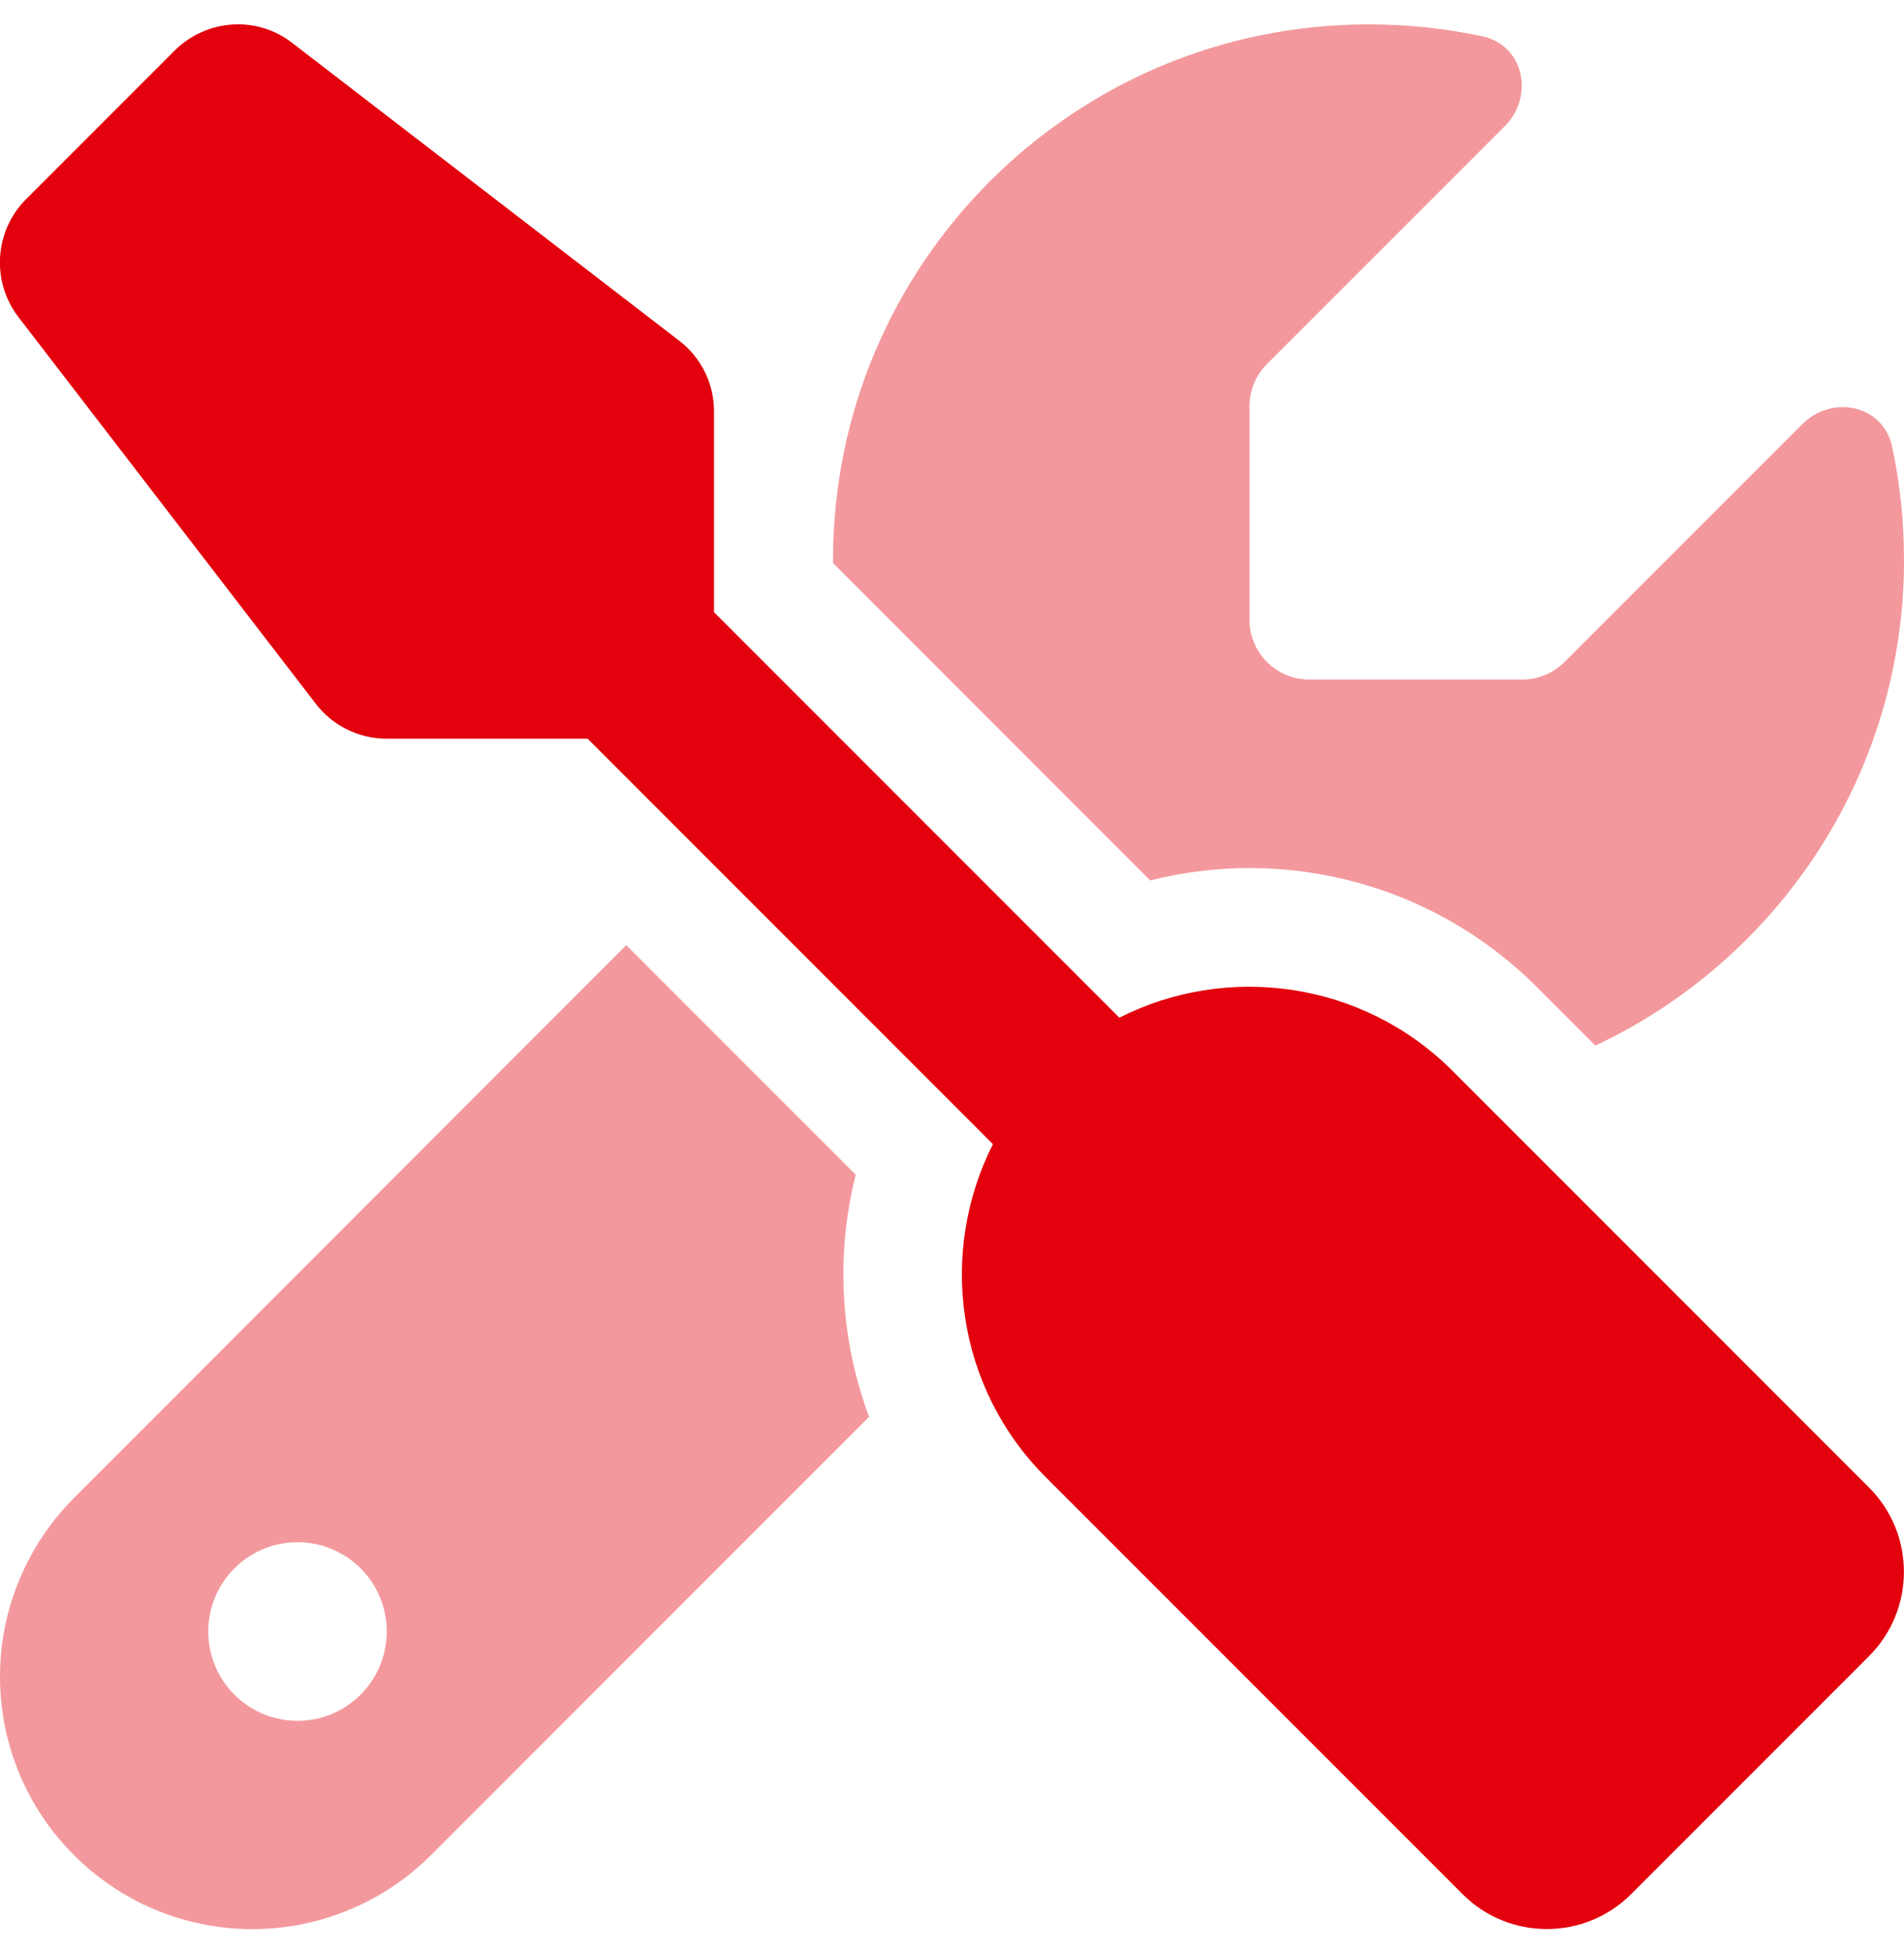 <?xml version="1.0" encoding="UTF-8"?> <svg xmlns="http://www.w3.org/2000/svg" xmlns:xlink="http://www.w3.org/1999/xlink" width="40px" height="41px" viewBox="0 0 40 41" version="1.1"><title>Grafiken/Icons/Branchen/Motorgeraete/Motorgeraete-2</title><g id="🎨-Layout" stroke="none" stroke-width="1" fill="none" fill-rule="evenodd"><g id="Lösung-/-Branche-/-Motorgeräte" transform="translate(-568, -876)" fill="#E2010C" fill-rule="nonzero"><g id="Features-8" transform="translate(152.994, 875.512)"><g id="Grafiken/Icons/Branchen/Motorgeraete/Motorgeraete-2" transform="translate(415.004, 0.999)"><path d="M6.143,0.392 C5.401,-0.187 4.346,-0.116 3.674,0.548 L0.549,3.673 C-0.115,4.337 -0.185,5.392 0.385,6.142 L6.635,14.267 C6.987,14.728 7.541,15.001 8.119,15.001 L12.346,15.001 L20.862,23.517 C19.713,25.782 20.08,28.626 21.979,30.517 L30.729,39.267 C31.705,40.243 33.291,40.243 34.268,39.267 L39.268,34.267 C40.244,33.29 40.244,31.704 39.268,30.728 L30.518,21.978 C28.627,20.087 25.783,19.712 23.518,20.86 L15.002,12.345 L15.002,8.126 C15.002,7.54 14.729,6.993 14.268,6.642 L6.143,0.392 L6.143,0.392 Z" id="Shape"></path><path d="M40.002,11.251 C40.002,10.431 39.916,9.634 39.752,8.868 C39.565,7.993 38.494,7.767 37.862,8.399 L32.869,13.392 C32.635,13.626 32.315,13.759 31.987,13.759 L27.502,13.759 C26.815,13.759 26.252,13.196 26.252,12.509 L26.252,8.017 C26.252,7.688 26.385,7.368 26.619,7.134 L31.612,2.142 C32.244,1.509 32.018,0.438 31.143,0.251 C30.369,0.087 29.573,0.001 28.752,0.001 C22.541,0.001 17.502,5.04 17.502,11.251 L17.502,11.313 L24.166,17.978 C26.979,17.267 30.088,18.017 32.291,20.22 L33.518,21.446 C37.346,19.649 40.002,15.759 40.002,11.251 Z" id="Path" opacity="0.4"></path><path d="M13.158,19.337 L17.979,24.157 C17.557,25.837 17.651,27.61 18.26,29.243 L9.057,38.446 C8.065,39.438 6.713,40.001 5.307,40.001 C2.377,40.001 0.002,37.626 0.002,34.696 C0.002,33.29 0.565,31.938 1.557,30.946 L13.158,19.337 Z M6.252,31.876 C5.217,31.876 4.377,32.715 4.377,33.751 C4.377,34.786 5.217,35.626 6.252,35.626 C7.288,35.626 8.127,34.786 8.127,33.751 C8.127,32.715 7.288,31.876 6.252,31.876 Z" id="Combined-Shape" opacity="0.4"></path></g></g></g></g></svg> 